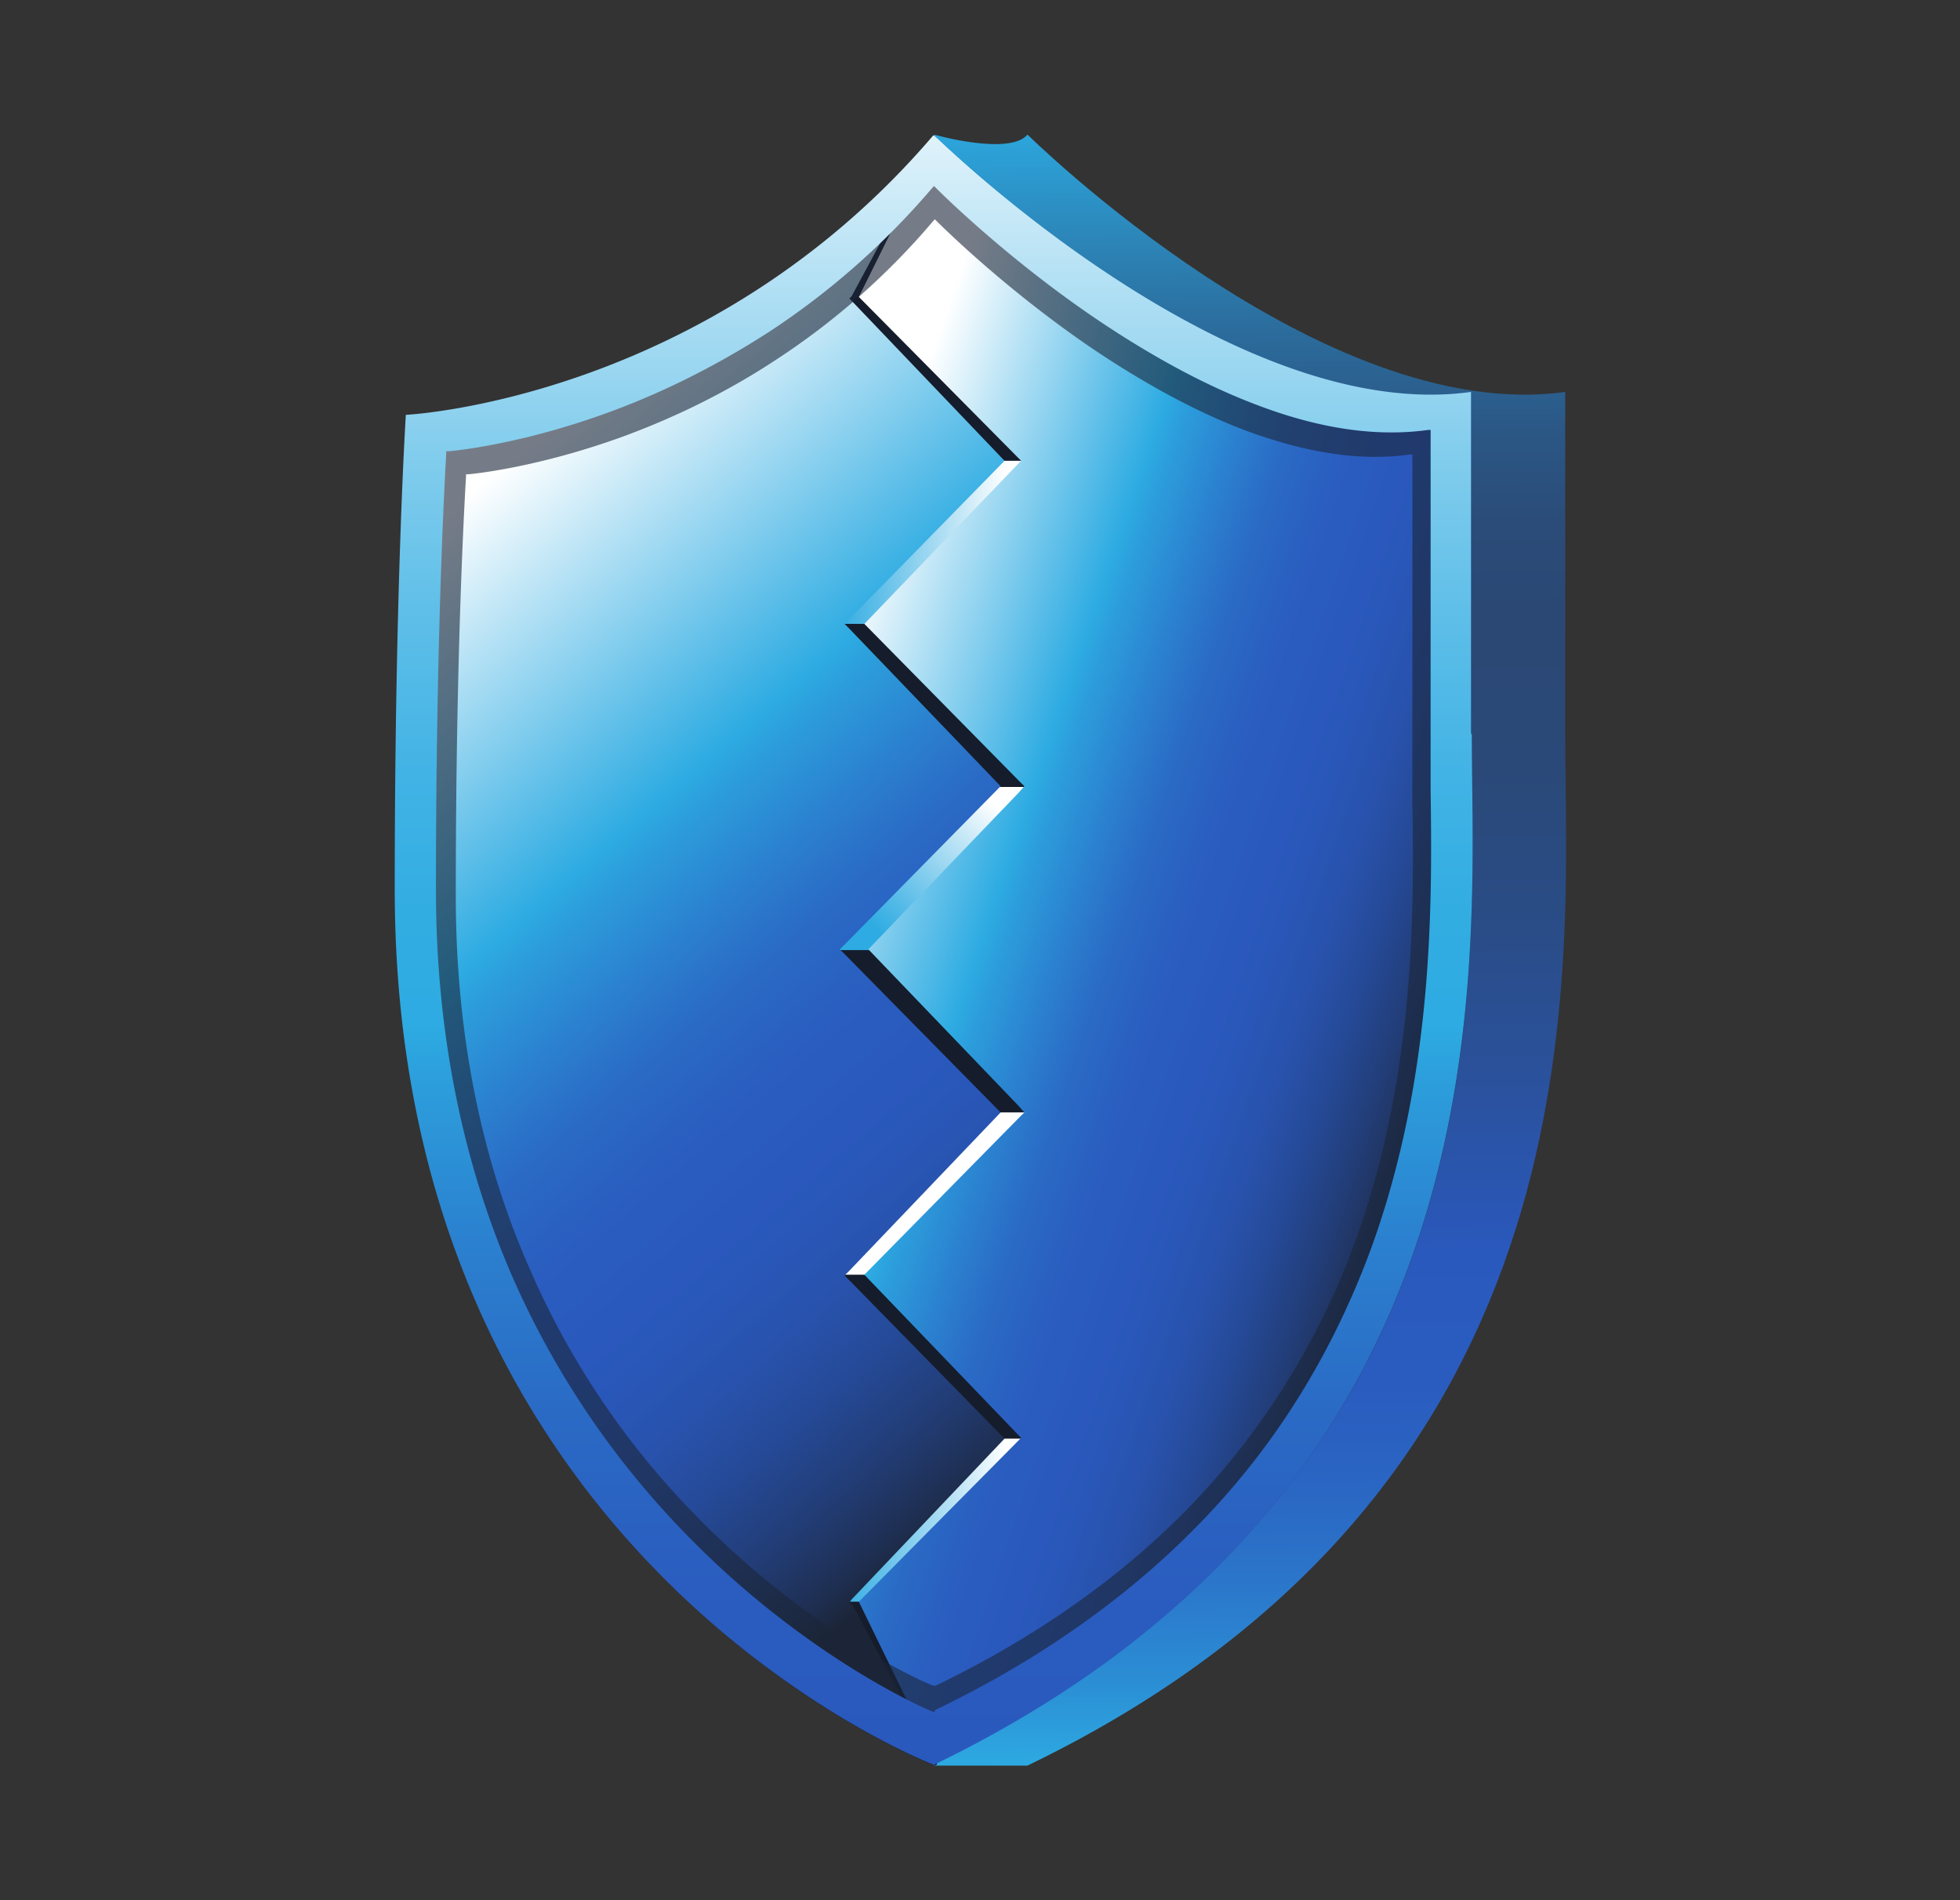 <svg xmlns="http://www.w3.org/2000/svg" width="33" height="32" fill="none" viewBox="0 0 33 32">
  <rect x="0" y="0" width="33" height="32" fill="#333333" stroke="none"/>
  <path fill="url(#pen-test-colour_svg__a)"
    d="M15.727 2.267s1.266.36 1.573 0c0 0 4.96 4.906 9.053 4.333v5.76c0 3.813.8 12.613-9.053 17.373h-1.573c-6.84-7.586-5.174-19.613 0-27.453z"></path>
  <path fill="#151C2B" d="m16.087 2.626-2.48 2.08-.107 22.827 2 1.8 4.12-4.88-2.173-19.8z"></path>
  <path fill="url(#pen-test-colour_svg__b)" d="M14.087 10.506h.773l2.454-2.746h-.694z"></path>
  <path fill="url(#pen-test-colour_svg__c)" d="M14.087 16h.773l2.454-2.747h-.694z"></path>
  <path fill="url(#pen-test-colour_svg__d)" d="M14.087 21.467h.773l2.454-2.734h-.694z"></path>
  <path fill="url(#pen-test-colour_svg__e)" d="M14.1 26.973h.786l2.44-2.746h-.693z"></path>
  <path fill="url(#pen-test-colour_svg__f)"
    d="M24.767 12.36V6.6c-3.827.547-8.414-3.72-8.987-4.266L14.46 5l2.667 2.694.066.066-.066.067-2.574 2.68 2.6 2.64.094.093-.094.107-2.533 2.64 2.533 2.64.094.107-.094.093-2.6 2.64 2.574 2.68.066.067-.066.066-2.667 2.694 1.32 2.706c9.787-4.773 9-13.533 9-17.333z"></path>
  <path fill="url(#pen-test-colour_svg__g)"
    d="m14.34 27.027-.04-.04.04-.053 2.573-2.707L14.3 21.56l-.08-.08.08-.08 2.547-2.666-2.587-2.627-.12-.12.12-.12 2.587-2.627-2.547-2.653-.08-.08.08-.08 2.613-2.667-2.573-2.693-.04-.04.04-.04 1.427-2.654-.04-.04C11.914 6.76 6.847 7 6.847 7s-.187 2.933-.187 7.987c0 11.307 9.08 14.747 9.08 14.747.014 0 .027-.014.04-.027l-1.426-2.68z"></path>
  <path fill="#1C2538"
    d="M24.42 12.56V7.027c-3.667.52-8.08-3.574-8.653-4.12l-.04-.04C12.06 7.16 7.194 7.4 7.194 7.4s-.187 2.813-.187 7.68c0 10.867 8.72 14.173 8.72 14.173.013 0 .04-.026.053-.026 9.387-4.587 8.654-13.014 8.654-16.667zm-8.68 15.827h-.027c-.026 0-2.04-.84-4.026-2.894a13.7 13.7 0 0 1-2.76-4.106c-.84-1.894-1.253-4.014-1.253-6.307 0-4.413.173-7.04.173-7.067v-.026h.04s1.133-.094 2.653-.654c.894-.333 1.747-.76 2.534-1.28a12.2 12.2 0 0 0 2.64-2.333l.026-.027.027.027s1.107 1.12 2.64 2.16c.893.6 1.76 1.067 2.573 1.373 1.014.374 1.933.52 2.76.4h.04v5.827c.027 1.827.053 4.573-.933 7.347a12.7 12.7 0 0 1-2.387 4.08c-1.213 1.386-2.8 2.56-4.706 3.48z"
    opacity="0.6"></path>
  <path fill="url(#pen-test-colour_svg__h)"
    d="M24.767 12.36V6.6c-3.814.533-8.414-3.72-9-4.28-.027-.027-.054-.04-.054-.04-3.813 4.466-8.88 4.706-8.88 4.706s-.187 2.934-.187 7.987c0 11.307 9.08 14.747 9.08 14.747.014 0 .04-.027.054-.027 9.773-4.773 9-13.547 9-17.333zM15.74 28.827h-.027c-.026 0-2.12-.88-4.186-3.014a14.6 14.6 0 0 1-2.88-4.266c-.867-1.974-1.307-4.187-1.307-6.56 0-4.6.173-7.32.173-7.347V7.6h.04s1.187-.094 2.76-.68c.933-.347 1.813-.8 2.64-1.334A12.9 12.9 0 0 0 15.7 3.16l.027-.027.026.027s1.16 1.173 2.747 2.24c.933.626 1.826 1.106 2.68 1.426 1.053.4 2.013.534 2.867.414h.04v6.066c.026 1.894.053 4.76-.974 7.64-.573 1.587-1.4 3.014-2.48 4.24-1.267 1.44-2.92 2.667-4.893 3.614z"></path>
  <defs>
    <linearGradient id="pen-test-colour_svg__a" x1="18.687" x2="18.927" y1="2.053" y2="29.787"
      gradientUnits="userSpaceOnUse">
      <stop stop-color="#2CA9E0"></stop>
      <stop offset="0.07" stop-color="#2C86B9"></stop>
      <stop offset="0.13" stop-color="#2B6B9B"></stop>
      <stop offset="0.19" stop-color="#2B5785"></stop>
      <stop offset="0.25" stop-color="#2B4B78"></stop>
      <stop offset="0.3" stop-color="#2B4874"></stop>
      <stop offset="0.39" stop-color="#2A4978"></stop>
      <stop offset="0.48" stop-color="#2A4C85"></stop>
      <stop offset="0.58" stop-color="#2A519B"></stop>
      <stop offset="0.68" stop-color="#2A58BA"></stop>
      <stop offset="0.69" stop-color="#2A59BE"></stop>
      <stop offset="0.77" stop-color="#2A5CBF"></stop>
      <stop offset="0.83" stop-color="#2A66C3"></stop>
      <stop offset="0.89" stop-color="#2B77CB"></stop>
      <stop offset="0.95" stop-color="#2B8FD5"></stop>
      <stop offset="1" stop-color="#2DABE2"></stop>
    </linearGradient>
    <linearGradient id="pen-test-colour_svg__b" x1="14.02" x2="16.94" y1="9.133" y2="9.133"
      gradientUnits="userSpaceOnUse">
      <stop stop-color="#2DABE2"></stop>
      <stop offset="0.23" stop-color="#59BCE8"></stop>
      <stop offset="0.76" stop-color="#C9E9F7"></stop>
      <stop offset="1" stop-color="#fff"></stop>
    </linearGradient>
    <linearGradient id="pen-test-colour_svg__c" x1="14.74" x2="16.754" y1="15.667" y2="13.56"
      gradientUnits="userSpaceOnUse">
      <stop stop-color="#2DABE2"></stop>
      <stop offset="0.23" stop-color="#59BCE8"></stop>
      <stop offset="0.76" stop-color="#C9E9F7"></stop>
      <stop offset="1" stop-color="#fff"></stop>
    </linearGradient>
    <linearGradient id="pen-test-colour_svg__d" x1="0.5" x2="1.834" y1="20.093" y2="20.093"
      gradientUnits="userSpaceOnUse">
      <stop stop-color="#2DABE2"></stop>
      <stop offset="0.23" stop-color="#59BCE8"></stop>
      <stop offset="0.76" stop-color="#C9E9F7"></stop>
      <stop offset="1" stop-color="#fff"></stop>
    </linearGradient>
    <linearGradient id="pen-test-colour_svg__e" x1="14.033" x2="16.953" y1="25.6" y2="25.6"
      gradientUnits="userSpaceOnUse">
      <stop stop-color="#2DABE2"></stop>
      <stop offset="0.23" stop-color="#59BCE8"></stop>
      <stop offset="0.76" stop-color="#C9E9F7"></stop>
      <stop offset="1" stop-color="#fff"></stop>
    </linearGradient>
    <linearGradient id="pen-test-colour_svg__f" x1="12.313" x2="28.033" y1="14.84" y2="20.187"
      gradientUnits="userSpaceOnUse">
      <stop offset="0.02" stop-color="#fff"></stop>
      <stop offset="0.26" stop-color="#2DABE2"></stop>
      <stop offset="0.28" stop-color="#2C9EDC"></stop>
      <stop offset="0.34" stop-color="#2B80CF"></stop>
      <stop offset="0.39" stop-color="#2A6AC5"></stop>
      <stop offset="0.45" stop-color="#2A5DBF"></stop>
      <stop offset="0.5" stop-color="#2A59BE"></stop>
      <stop offset="0.54" stop-color="#2957B9"></stop>
      <stop offset="0.59" stop-color="#2852AC"></stop>
      <stop offset="0.64" stop-color="#254996"></stop>
      <stop offset="0.69" stop-color="#223D77"></stop>
      <stop offset="0.74" stop-color="#1E2E50"></stop>
      <stop offset="0.76" stop-color="#1C2538"></stop>
    </linearGradient>
    <linearGradient id="pen-test-colour_svg__g" x1="7.727" x2="24.047" y1="7.813" y2="26.76"
      gradientUnits="userSpaceOnUse">
      <stop offset="0.02" stop-color="#fff"></stop>
      <stop offset="0.26" stop-color="#2DABE2"></stop>
      <stop offset="0.28" stop-color="#2C9EDC"></stop>
      <stop offset="0.34" stop-color="#2B80CF"></stop>
      <stop offset="0.39" stop-color="#2A6AC5"></stop>
      <stop offset="0.45" stop-color="#2A5DBF"></stop>
      <stop offset="0.5" stop-color="#2A59BE"></stop>
      <stop offset="0.54" stop-color="#2957B9"></stop>
      <stop offset="0.59" stop-color="#2852AC"></stop>
      <stop offset="0.64" stop-color="#254996"></stop>
      <stop offset="0.69" stop-color="#223D77"></stop>
      <stop offset="0.74" stop-color="#1E2E50"></stop>
      <stop offset="0.76" stop-color="#1C2538"></stop>
    </linearGradient>
    <linearGradient id="pen-test-colour_svg__h" x1="15.713" x2="15.713" y1="29.186" y2="0.813"
      gradientUnits="userSpaceOnUse">
      <stop stop-color="#2A59BE"></stop>
      <stop offset="0.09" stop-color="#2A5DBF"></stop>
      <stop offset="0.19" stop-color="#2A6AC5"></stop>
      <stop offset="0.29" stop-color="#2B80CF"></stop>
      <stop offset="0.39" stop-color="#2C9FDC"></stop>
      <stop offset="0.42" stop-color="#2DABE2"></stop>
      <stop offset="0.49" stop-color="#32ADE2"></stop>
      <stop offset="0.57" stop-color="#42B3E5"></stop>
      <stop offset="0.66" stop-color="#5DBEE8"></stop>
      <stop offset="0.76" stop-color="#82CDED"></stop>
      <stop offset="0.86" stop-color="#B2E0F4"></stop>
      <stop offset="0.97" stop-color="#EBF7FC"></stop>
      <stop offset="1" stop-color="#fff"></stop>
    </linearGradient>
  </defs>
</svg>
